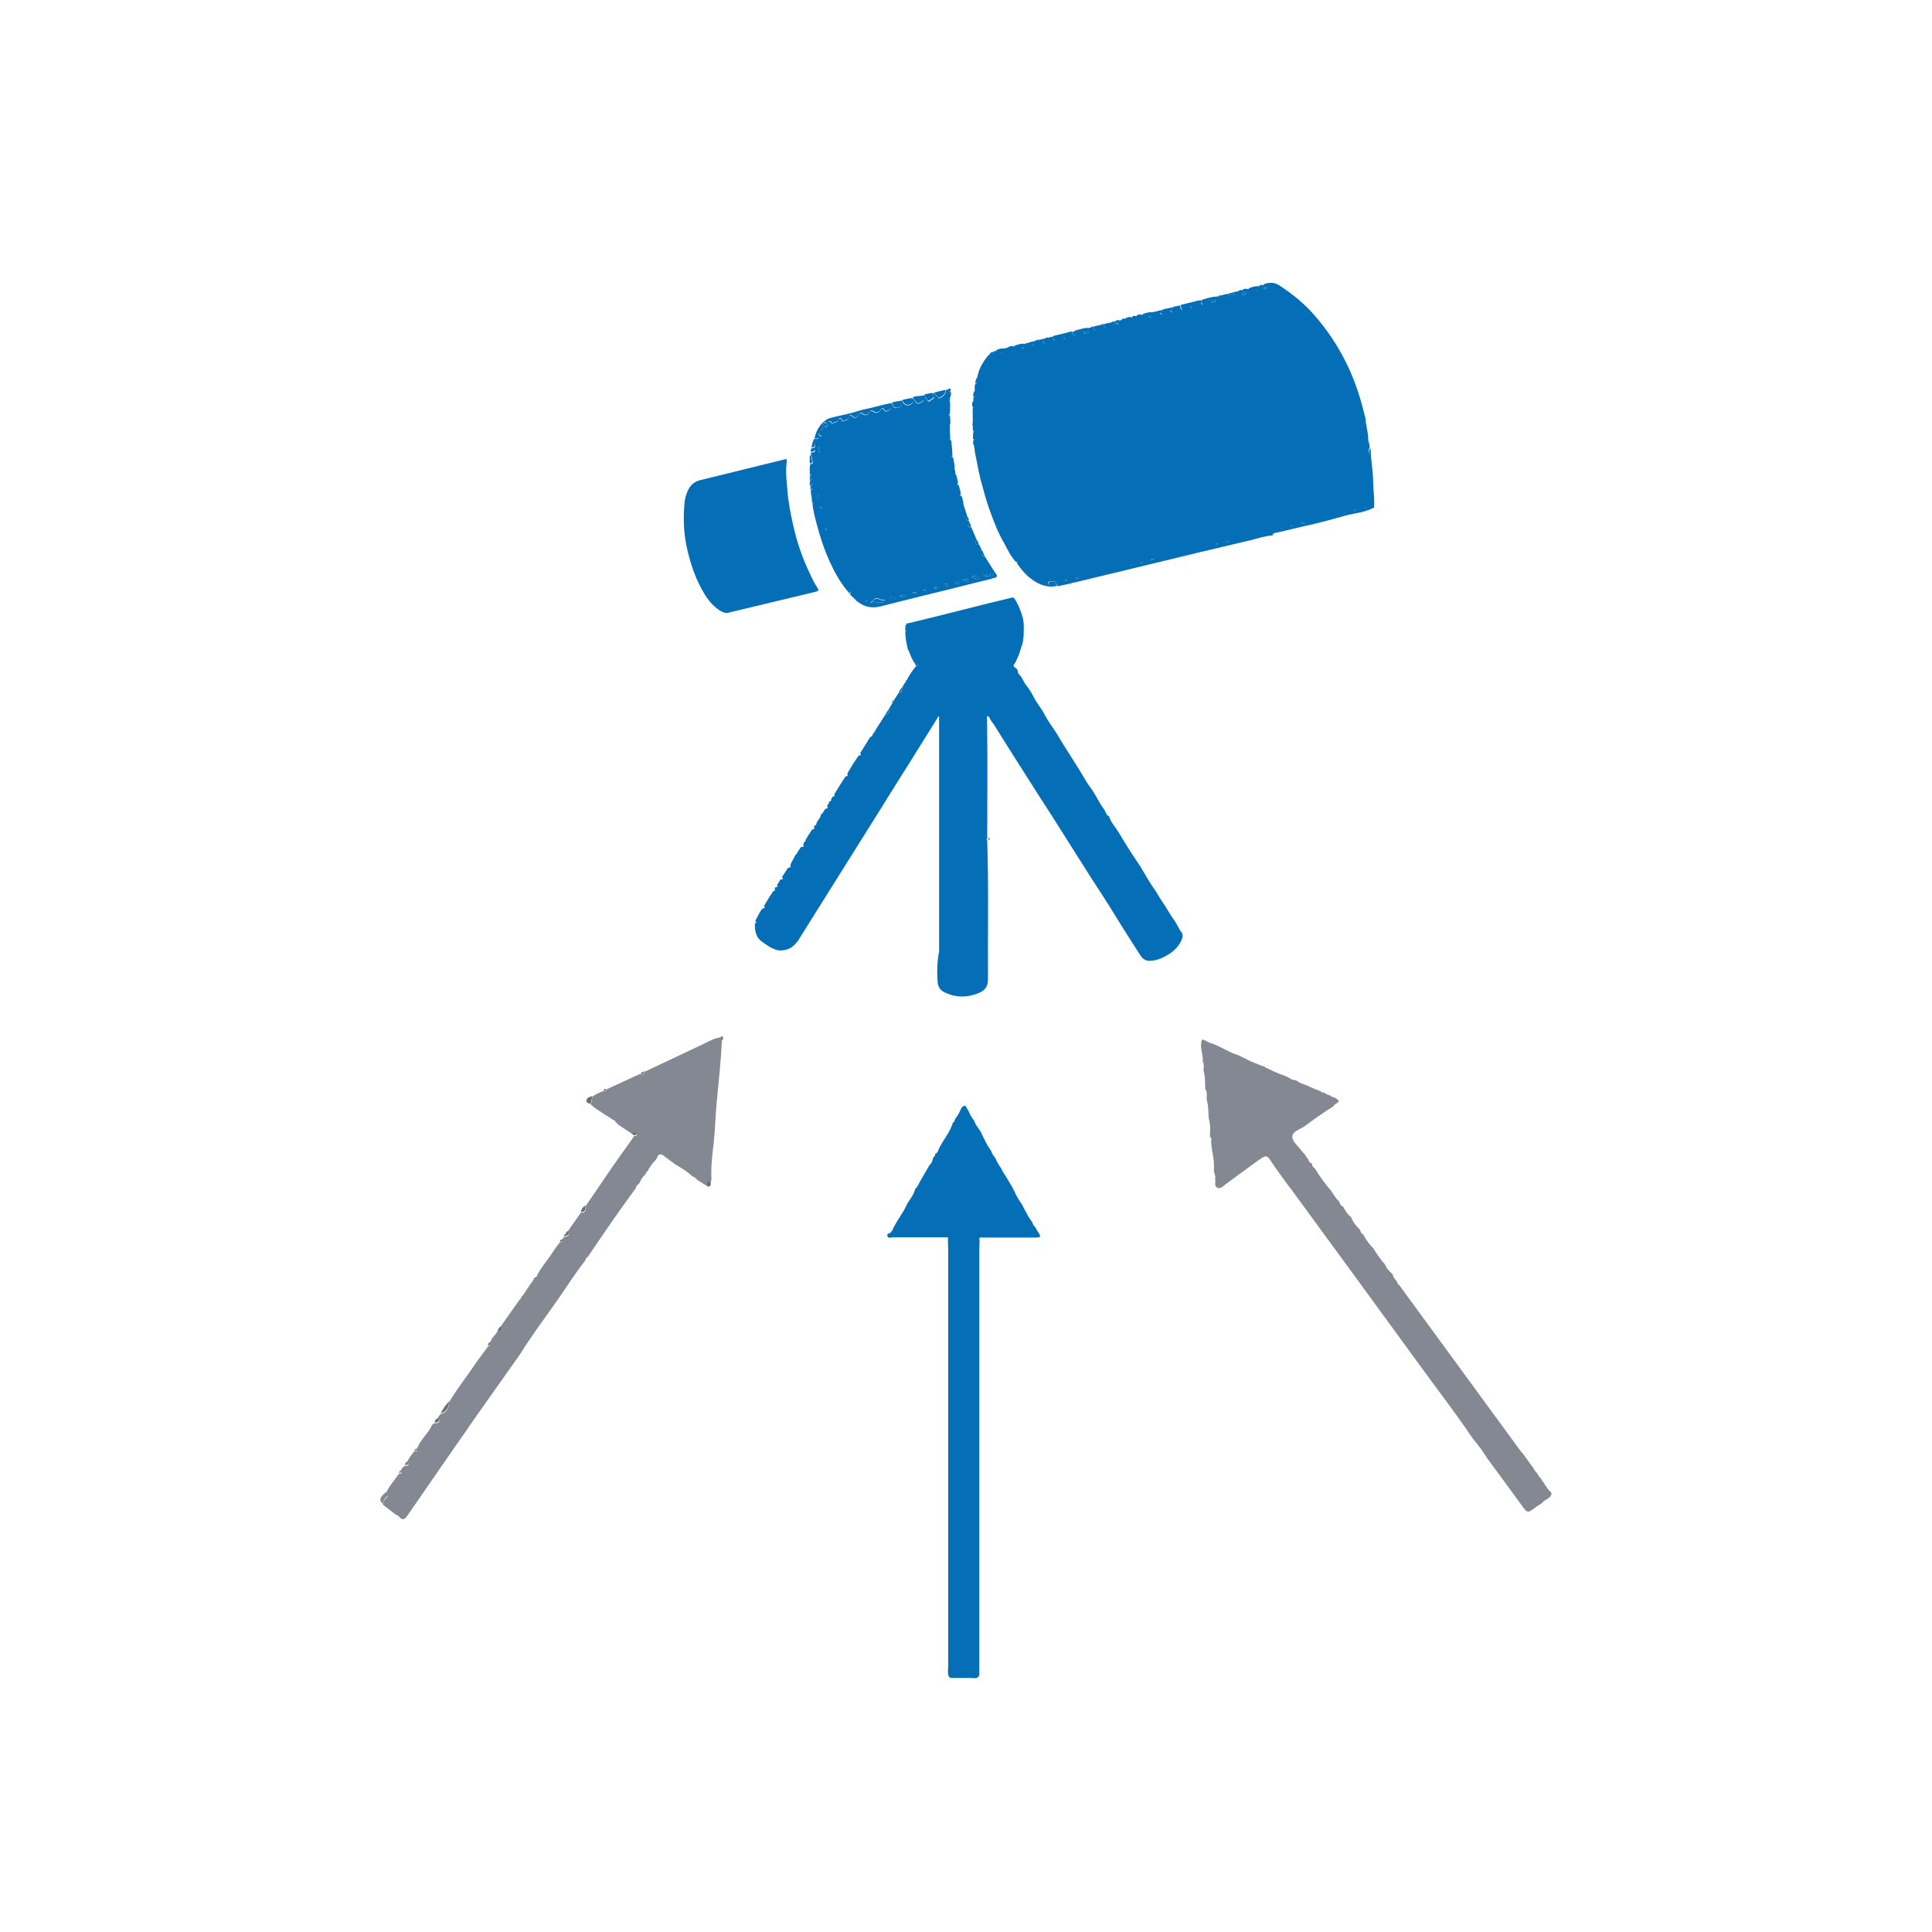 <svg xmlns="http://www.w3.org/2000/svg" xmlns:xlink="http://www.w3.org/1999/xlink" id="Calque_1" x="0px" y="0px" viewBox="0 0 782.6 782.6" xml:space="preserve"><g>	<g>		<path fill="#046FB7" d="M360.6,499.4c0.6-0.6,1.1-1.2,1.3-2.1c0.6-1,1.2-2.1,1.8-3.1c1.4-2.2,2.9-4.4,3.9-6.8    c0.1-0.2,0.3-0.4,0.4-0.6c1.2-1.7,2.3-3.4,2.8-5.4c0.6-0.3,0.9-0.8,1-1.4l0,0c0.3,0,0.4-0.3,0.4-0.6c1.4-2.5,2.9-4.9,4.3-7.4    c1-0.8,1.2-2,1.6-3.2c0.2-0.4,0.9-0.5,0.6-1.2c1-0.5,1.3-1.5,1.7-2.4c0.1-0.1,0.2-0.2,0.1-0.3c1.8-3.4,4.4-6.4,5.5-10.2    c0.7-0.1,0.6-0.8,0.8-1.2c0.5-0.8,1-1.5,1.5-2.3c0.8-1.2,0.8-3,2.7-3.4c0.4,0.7,0.8,1.4,1.2,2c0.6,1.5,1.5,3,2.5,4.3    c0.4,1.6,1.6,2.8,2.5,4.2c1.3,2.7,2.5,5.5,4.3,7.9l0,0c0.3,1,0.9,2,1.6,2.7c0.6,1.7,1.6,3.1,2.6,4.6c0.4,1,0.9,1.9,1.6,2.7    c0,0.2,0,0.3,0.2,0.4c0.5,0.9,1.1,1.8,1.6,2.7c0.3,0.5,0.6,1,0.9,1.5c0.1,0.2,0.3,0.5,0.4,0.7c-0.1,0.2,0,0.3,0.1,0.3    c0.1,0.2,0.3,0.4,0.4,0.7c0.8,2.1,2,3.8,3.2,5.6c1.2,2.5,2.5,4.9,4.1,7.1c0.2,0.7,0.5,1.4,1.1,1.8c0.5,0.9,1,1.8,1.6,2.7    c1,1.4,0.1,1.5-1,1.6c-7.4,0-14.7,0-22.1,0c-1.5-0.3-1,0.8-1,1.5c0,1-0.1,2.1-0.1,3.1c0,56.5,0,113,0,169.5c0,0.8,0,1.6,0,2.4    c0.1,1.2-0.5,1.8-1.6,2c-0.5,0-1-0.1-1.5-0.1c-2.5,0-4.9,0-7.4,0c-2.2,0.3-2.2-1.3-2.2-2.8c0-0.7,0.1-1.4,0.1-2.1    c0-56.3,0-112.6,0-168.9c0-0.7-0.1-1.4-0.1-2.1c0-0.9,0-1.9,0-2.6c-2.4,0-4.8,0-7.2,0c-5.1,0-10.2,0-15.2,0c-0.7,0-2.1,0.8-2.2-1    c0.2-0.2,0.3-0.4,0.5-0.6l0,0C360.4,499.7,360.5,499.5,360.6,499.4z"></path>		<path fill="#848892" d="M198.7,543.5c0.5-1.7,2-2.7,2.8-4.2c1.5,0,2.3-0.5,1.4-2.1c2.5-3.5,4.9-7,7.4-10.5    c0.2-0.2,0.4-0.4,0.5-0.5c0.2-0.3,0.3-0.7,0.5-1c0.2-0.2,0.4-0.3,0.5-0.5c1.4-2.1,2.8-4.2,4.3-6.3c0.5-0.2,1.7,0.3,1.1-1    c1.6-3.7,4.4-6.6,6.5-9.9c0.9-1.5,2.1-2.9,3.1-4.3c0.6-0.1,1.7,0.2,0.9-1c0.2-0.3,0.4-0.7,0.6-1c2.3-0.5,2.6-1,1.6-2.3    c1.8-2.6,3.6-5.1,5.4-7.7c2.2,0.3,1.9-1.3,1.9-2.6c3.6-5.2,7.1-10.5,10.7-15.7c2.6-3.7,5.2-7.4,7.9-11.1c0.3-0.5,0.7-1.1,1-1.6    c0.4-0.1,1.3,0,1.1-0.6c-0.3-0.9-1.3-0.4-2-0.4c-1.7-1.1-3.3-2.2-5-3.3c-0.6-0.5-1.2-1-1.7-1.6c0-0.3-0.1-0.5-0.4-0.4    c-2.6-1.7-5.2-3.3-7.7-5c-0.6-0.5-1.2-1-1.8-1.5c0.2-1,0.7-2,0.5-3.1c1.5-1.1,3.1-1.8,4.8-2.4c0.8,0.6,0.9-0.1,1-0.6    c4.3-2,8.5-3.9,12.8-5.9c0.5-0.2,0.9-0.4,1.4-0.5c0.8,0.8,0.9,0.1,1.1-0.5l0,0c0.2-0.1,0.3-0.2,0.5-0.4    c7.7-3.6,15.4-7.3,23.1-10.9c2.4-1.1,4.7-2.6,7.4-2.9c0.2,0.5,0.4,1,0.5,1.5c-0.4,8.3-1.3,16.6-2.1,24.9    c-0.5,5.4-0.6,10.9-1.2,16.4c-0.6,5-1.2,10-0.9,15c-0.1,0.2-0.2,0.3-0.3,0.5c-1.2,0-1.9,0.5-1.9,1.7c-1-0.6-2-1.3-3-1.9    c-0.2-0.1-0.3-0.2-0.5-0.3c-0.6-0.8-1.3-1.2-2.2-1.6c-2-2-4.4-3.3-6.7-4.7c-1.6-1.2-3.2-2.3-4.7-3.5c-1.4-1.1-2.3-0.7-2.8,0.9    c-0.2,0.3-0.5,0.7-0.7,1c-1.3,1.2-2.2,2.7-3,4.2c-0.6,0.4-0.8,1-1.1,1.6c-1.1,0.8-1.7,2-2.2,3.2c-0.1,0.2-0.3,0.3-0.4,0.5    c-0.6,0.4-1.1,0.9-1.1,1.6c-6.7,9.1-13.1,18.4-19.4,27.8c-0.6,0.4-1.1,0.9-1.1,1.6c-4.1,5.1-7.5,10.6-11.2,15.9    c-5.1,7.3-10.5,14.4-15.2,22c-5.9,8.3-11.7,16.6-17.6,24.9c-9.4,13.5-18.8,27.1-28.2,40.7c-0.8,1.1-1.6,1.8-2.9,0.7    c-0.4-0.6-0.9-1-1.6-1.2c-1.8-1.4-3.5-2.7-5.3-4.1c0.3-1,0.4-2.1,1.4-2.8c0.8-0.6,0.9-1.4-0.1-2c1.3-2.9,3.5-5.2,5.2-7.7    c0.6-0.1,1.6,0.1,0.8-1.1c0.1-1,0.8-1.6,1.6-2.1c1.1,0,2.1-0.2,1-1.6c0.5-1.6,1.7-2.8,2.7-4.2c0.5-0.2,1.7,0.3,1.1-1    c1.2-3.1,3.6-5.5,5.4-8.2c0.5-0.8,0.7-2,1.9-2.3c0.8,0,1.6,0.1,1.9-0.9c0.2-0.6-0.4-0.6-0.8-0.7c0-0.9,0.8-1.5,1.3-2.1    c2.5-0.6,3.3-2.4,3.4-4.8c3.1-5.3,7-10.1,10.4-15.2c1.7-2.5,3.6-4.9,5.4-7.4C198.7,545.1,198.7,544.3,198.7,543.5z"></path>		<path fill="#848892" d="M566.6,520.3c16.4,22.5,32.9,44.9,49.3,67.4c0.3,0.4,0.6,0.7,0.9,1c0.2,0.2,0.3,0.5,0.5,0.7    c1.2,1.7,2.5,3.4,3.7,5.1c0.5,0.8,0.9,1.7,1.7,2.3l0,0c0.4,0.9,0.9,1.6,1.6,2.2c0.2,0.6,0.5,1.1,1,1.5c0.8,1.6,1.9,3,3.2,4.3    c-0.1,2.4-2.8,2.4-3.8,4c-1.4,0.9-2.8,1.8-4.1,2.8c-1.4,1.1-2.2,0.9-3.3-0.6c-5-6.9-10.1-13.8-15.1-20.6c-0.1-0.2-0.2-0.4-0.3-0.5    c-1.6-2.6-3.5-5-5.4-7.3c-6.5-9.7-13.7-19-20.6-28.5c-17.3-23.8-34.7-47.5-52.1-71.3c-0.6-0.8-1.2-1.7-1.9-2.5    c-2.5-3.5-5.2-7-7.5-10.6c-1-1.5-1.8-1.6-3.1-0.7c-0.8,0.5-1.6,1-2.4,1.6c-4.1,3-8.2,6-12.3,9c-1,0.7-2.1,2.2-3.5,1.5    c-1.5-0.7-0.5-2.4-0.9-3.6c0.4-1.3-0.6-2.4-0.5-3.7c0.4-3.9-1-7.7-1.1-11.6c0.1-0.6,0.3-1.2-0.4-1.6c0-0.5-0.1-1-0.1-1.6    c0.3-2.1,0-4.2-0.5-6.3c-0.2-2.1,0-4.4-0.6-6.4c-0.6-1.8,0.4-3.7-0.8-5.2c-0.1-2.5,0.1-4.9-0.7-7.4c0.1-1.3,0.3-2.5-0.3-3.7    c0.2-2.1-0.6-4.2-0.7-6.3c0.2-3.1,0.2-3.1,2.9-1.6c0.5,0.3,0.9,0.5,1.4,0.5c0.9,0.4,1.7,0.7,2.6,1.1c2.6,1.2,5.1,2.8,7.9,3.6    c0.7,0.3,1.4,0.7,2.1,1c1.1,0.5,2.1,1.1,3.2,1.6c1.2,0.5,2.5,1,3.7,1.5c0.7,0.2,1.4,0.5,2.1,0.7c0.1,0.3,0.2,0.5,0.5,0.4    c2.4,1.2,4.8,2.4,7.4,3.2c0.7,0.3,1.4,0.7,2.1,1c0.7,0.6,1.6,0.8,2.6,0.9c1.7,1.4,4,1.7,5.9,2.8c1.4,0.6,2.8,1.2,4.2,1.7    c0.2,0.7,0.7,0.3,1.1,0.4c0.8,0.5,1.6,1.1,2.6,1.2c0.4,0.5,1,0.7,1.6,0.8c2.5,1.5,2.5,1.5,0,3.1c-0.1,0.1-0.1,0.3-0.2,0.5    c-1,0.6-2,1.3-3,1.9c-2.8,1.9-5.6,3.8-8.3,5.9c-1.9,1.5-5.2,2.2-5.4,4.3c-0.2,2.2,2.5,4.1,3.9,6.2c0.2,0.3,0.6,0.6,0.9,0.9    c0.6,0.9,1.2,1.8,1.8,2.6c0.1,0.9,0.8,1.1,1.4,1.5c-0.1,1.1,0.8,1.5,1.3,2.2c1.9,3.1,4.1,6.1,6.5,8.9c1,1.5,1.8,3,3.2,4.2    c0.2,0.9,0.6,1.7,1.6,2.1c0.8,1.6,1.7,3.1,3.2,4.2c0.7,2.1,2.2,3.7,3.7,5.3c0.2,0.7,0.3,1.4,1.1,1.6c1.1,2.1,2.5,4.1,4.2,5.8    c0.2,0.4,0.5,0.7,0.7,1.1c1.3,1.8,2.4,3.8,4,5.3c0.6,1.7,1.9,2.9,3.2,4.2c0.1,1.6,1.7,2.3,2.1,3.8c-0.1,0-0.2,0-0.2,0.1    c0.1,0.1,0.2,0.1,0.2,0.2C566.2,520.2,566.4,520.3,566.6,520.3z"></path>		<path fill="#848892" d="M156.4,604.4c1,0.6,1,1.4,0.1,2c-1,0.7-1.1,1.8-1.4,2.8C153.4,607.8,153.8,606.4,156.4,604.4z"></path>		<path fill="#6E6F71" d="M181.9,567.7c-0.1,2.3-0.9,4.2-3.4,4.8C179.4,570.7,180.5,569.1,181.9,567.7z"></path>		<path fill="#6E6F71" d="M239.2,447.2c-0.6-0.2-1.3-0.4-1.7-1c0-0.6,0.2-1.1,0.7-1.6c0.5-0.2,1-0.4,1.6-0.6    C239.9,445.2,239.4,446.2,239.2,447.2z"></path>		<path fill="#6E6F71" d="M237.1,488.3c0,1.3,0.3,2.9-1.9,2.6C235.5,489.8,236.1,488.9,237.1,488.3z"></path>		<path fill="#6E6F71" d="M229.8,498.6c1.1,1.3,0.7,1.8-1.6,2.3C228.8,500.2,229.3,499.4,229.8,498.6z"></path>		<path fill="#6E6F71" d="M177.1,574.6c0.4,0.1,1,0.1,0.8,0.7c-0.3,1-1.1,0.9-1.9,0.9C176.2,575.5,176.4,574.8,177.1,574.6z"></path>		<path fill="#6E6F71" d="M202.9,537.2c0.9,1.6,0.1,2.1-1.4,2.1C201.7,538.5,202.1,537.7,202.9,537.2z"></path>		<path fill="#848892" d="M165,591.9c1.1,1.4,0.1,1.5-1,1.6C164,592.8,164.3,592.2,165,591.9z"></path>		<path fill="#6E6F71" d="M198.7,543.5c0,0.8,0,1.5-1.1,1.6C197.8,544.4,197.9,543.8,198.7,543.5z"></path>		<path fill="#6E6F71" d="M292.4,419.8c0.1,0.1,0.3,0.1,0.4,0.1c0,0.6,0.3,1.2-0.4,1.6c-0.2-0.5-0.4-1-0.5-1.5    C292,420,292.2,419.9,292.4,419.8z"></path>		<path fill="#848892" d="M168.8,586.7c0.7,1.4-0.5,0.9-1.1,1C167.8,587.1,168.4,587,168.8,586.7z"></path>		<path fill="#848892" d="M162.4,595.6c0.8,1.2-0.2,0.9-0.8,1.1C161.6,596.1,161.9,595.8,162.4,595.6z"></path>		<path fill="#6E6F71" d="M227.7,502c0.8,1.2-0.3,0.9-0.9,1C226.8,502.5,227.1,502.1,227.7,502z"></path>		<path fill="#6E6F71" d="M217.2,517.3c0.7,1.4-0.5,0.9-1.1,1C216.2,517.7,216.8,517.6,217.2,517.3z"></path>		<path fill="#6E6F71" d="M245.5,441.1c-0.1,0.6-0.2,1.2-1,0.6C244.7,441.2,245,441,245.5,441.1z"></path>		<path fill="#6E6F71" d="M260.8,434.2c-0.1,0.7-0.2,1.3-1.1,0.5C259.9,434,260.5,434.3,260.8,434.2z"></path>		<path fill="#6E6F71" d="M211.9,524.6c-0.2,0.2-0.4,0.3-0.5,0.5C211.5,525,211.7,524.8,211.9,524.6z"></path>		<path fill="#6E6F71" d="M210.8,526.2c-0.2,0.2-0.4,0.4-0.5,0.5C210.5,526.5,210.6,526.4,210.8,526.2z"></path>		<path fill="#6E6F71" d="M261.3,433.8c-0.2,0.1-0.3,0.2-0.5,0.4C260.8,433.8,260.9,433.6,261.3,433.8z"></path>		<path fill="#6E6F71" d="M287.9,480c-0.6,1.1-1.2,0.6-1.9,0.1c0.1-1.2,0.7-1.8,1.9-1.7C287.9,478.9,287.9,479.4,287.9,480z"></path>		<path fill="#6E6F71" d="M256.7,459.9c-0.3-0.3-0.6-0.7-0.9-1c0.7,0.1,1.7-0.5,2,0.4C258,459.9,257.2,459.8,256.7,459.9z"></path>	</g>	<g>		<path fill="#046FB7" d="M515.3,216.9c-2.7,0.2-5.2,1-7.8,1.7c-7,1.7-14.1,3.3-21.1,5c-9.1,2.2-18.2,4.4-27.3,6.6    c-8,1.9-16,3.9-24,5.8c-0.3,0.1-0.6,0.1-0.9,0.1s-0.6,0-0.8,0.3c-1.5,0.3-3,0.7-4.5,1c-0.3-1.5-0.6-1.8-2.5-1.8    c-0.6,0-1.3-0.3-1.8,0.3c-0.2,0.2,0,0.4,0.1,0.6c0.6,0.7,1.2,0.2,1.8,0c0.9-0.2,1.5-0.2,1.8,0.8c-4.3,1-7.8-0.6-11.1-3.2    c-0.1-0.1-0.2-0.2-0.3-0.2c-1.9-1.6-3.4-3.5-4.8-5.5c0.6-0.9-0.2-0.8-0.6-0.8c-2.1-2.2-3.3-4.9-4.7-7.5c-2.6-4.4-4.4-9.2-6.1-14    c-1.2-3.3-2.1-6.7-3-10.1c-1.2-4-1.8-8.2-2.7-12.3c-0.3-1.3-0.1-2.7-0.8-4c-0.2-0.3,0.1-0.9,0.2-1.4c0.4-0.5,0-0.5-0.3-0.5    c0-0.9,0.1-1.8,0.1-2.6c0.2,0,0.4-0.1,0.4-0.3c0-0.3-0.2-0.4-0.5-0.4c0-0.8-0.1-1.5-0.1-2.3c0.4-0.7,1-1.3,0.8-2.3    c-0.2-1.1,0-2.2,0-3.3c0-0.8,0-1.6-0.9-1.9h-0.1v-0.1l0,0c0.1-0.6-0.2-1.2,0.2-1.8c0.9-0.2,0.7-1,0.8-1.7c0.1-0.5-0.3-0.7-0.7-0.7    c0.1-0.6,0.3-1.2,0.4-1.8c0.4-0.1,1.3,0.2,1.2-0.3c0-0.9,0.2-1.7,0.3-2.6c0.1-0.5-0.4-0.8-1-0.8c0.2-0.6,0.4-1.2,0.6-1.8    c1,0.1,1.8-0.6,1.5-1.3c-0.9-1.7,0.9-2.4,1.3-3.5c0.3-0.8,1.1-1.8,1.9-2.5s1.2-1.6,0.6-2.6c0.3-0.2,0.5-0.4,0.8-0.6    c0.2,0.1,0.4,0.1,0.6,0.2c0.3,0.2,0.5,0.7,1.1,0.4c0.6-0.4,0.3-0.9,0.2-1.4c0.8-0.4,1.7-0.6,2.6-0.7c0.8,0.7,1.9,0.4,2.4-0.6    c0.6-0.4,1.2-0.2,1.8-0.4c0.1,0.3,0.2,0.5,0.5,0.4s0.3-0.4,0.3-0.6c1.1-0.3,2.2-0.7,3.4-0.7c0.1,0.3,0.2,0.6,0.6,0.5    s0.5-0.4,0.5-0.8h0.1c0.9,0.4,1.6,1.5,3.2,1.2c-1-0.7-1.1-1.1-0.1-1.5c0.3-0.1,0.5-0.4,0.5-0.7c0.5-0.1,1-0.2,1.6-0.4    c-0.2,1.1,0.5,1.4,1.3,1.8c0.2,0.1,0.4,0.1,0.6-0.1c0.2-0.2,0.1-0.4-0.1-0.5c-0.7-0.4-0.4-0.7,0.2-1c0.3-0.2,0.4-0.4,0.4-0.8    c0.3-0.1,0.6-0.1,1-0.2c0.9,0.4,1.5,1.3,2.8,1.3c-0.7-0.6-0.5-1.3-0.6-1.9c2.5-0.6,5.1-1.2,7.6-1.9c0,0.7,0.1,1.4,0.8,1.8    c0.1,0.1,0.3,0.2,0.4,0c0.1-0.1,0.1-0.3,0-0.3c-1.2-0.7-0.2-1.2,0.1-1.8c1.6-0.5,3.3-0.9,5-1.2c0,0.6,0.4,0.6,0.9,0.6    c0.6-0.1,0.7-0.5,0.7-1c0.2,0,0.3-0.1,0.5-0.1c0.8,2,1,2.3,2.2,1.3c0.6-0.5,1.4-1.2,1.5-2.2c0.2,0,0.3-0.1,0.5-0.1    c0.7,1.9,1.2,2.3,2.3,1.3c0.6-0.5,1.4-1.2,1.4-2.2c0.2,0,0.3-0.1,0.5-0.1c1,2.1,1,2.1,2.3,1c-0.7-0.2-1.6,0-1.5-1.2    c0.5-0.3,1-0.3,1.5-0.4c0.1,0.3,0.2,0.6,0.6,0.5s0.5-0.4,0.5-0.8c0.3-0.3,0.7-0.2,1-0.3c0.3,0.5,0.5,0.2,0.6-0.2    c0.6-0.2,1.2-0.3,1.8-0.5c0.1,0.3,0.3,0.4,0.6,0.4c0.2-0.1,0.3-0.3,0.3-0.5c0.3-0.3,0.7-0.2,1-0.3c0.4,0.5,0.7,0.4,0.8-0.2    c0.5-0.3,1-0.3,1.5-0.4c0.1,0.3,0.3,0.4,0.6,0.4c0.2-0.1,0.3-0.3,0.3-0.5c1.1-0.4,2.2-0.7,3.4-0.8c0.1,0.3,0.2,0.6,0.6,0.5    s0.5-0.4,0.5-0.7h0.1c0.9,0.4,1.6,1.5,3.4,1.2c-1.4-0.7-1.1-1.1-0.3-1.4c0.3-0.1,0.5-0.4,0.5-0.7c0.5-0.1,1-0.2,1.6-0.4    c-0.2,1.1,0.5,1.4,1.3,1.8c0.2,0.1,0.4,0.1,0.6-0.1s0.1-0.4-0.1-0.5c-0.7-0.4-0.4-0.7,0.2-1c0.3-0.2,0.4-0.4,0.4-0.8    c0.3-0.1,0.6-0.1,1-0.2c0.9,0.4,1.5,1.3,3,1.3c-0.9-0.6-0.7-1.3-0.8-1.9c2.5-0.6,5.1-1.2,7.6-1.9c0,0.7,0.1,1.4,0.8,1.8    c0.1,0.1,0.3,0.2,0.4,0c0.1-0.1,0.1-0.3,0-0.3c-1.2-0.7-0.2-1.2,0.1-1.8c1.6-0.5,3.3-0.9,5-1.2c0,0.6,0.4,0.6,0.9,0.6    c0.6-0.1,0.7-0.5,0.7-1c0.2,0,0.3-0.1,0.5-0.1c0.8,2,1,2.3,2.2,1.3c0.6-0.5,1.4-1.2,1.5-2.2c0.2,0,0.3-0.1,0.5-0.1    c0.2,0.5,0.4,1,0.6,1.5c0.1,0.3,0.3,0.3,0.6,0.3c0.9-0.2,2-1.6,2.1-2.7c0.4-0.1,0.7-0.2,1.1-0.3c0.1,0.2,0.2,0.4,0.3,0.3    c0.1,0,0.2-0.3,0.2-0.4c0.5-0.3,1-0.3,1.5-0.4c0.5,0.5,0.9,0.6,1.1-0.2c1.1-0.4,2.1-0.7,3.3-0.8c0.3,0.1,0.9,0.7,0.9-0.3    c0.3-0.1,0.7-0.2,1-0.3c0,0.2,0,0.6,0.4,0.5c0.3-0.1,0.4-0.4,0.4-0.7c2.2-0.8,4.2-0.8,6.2,0.5c5.4,3.5,10.3,7.5,14.5,12.4    c9.7,11.2,16.1,24,19.6,38.4c0.4,1.6,1,3.2,1,5c-0.3,0.3,0,0.2,0.1,0.3c0.2,2.1,0.9,4.1,0.8,6.2c0,1,0.7,2.1,0.6,3.2    c-0.6,1.1-0.4,2.9,0.5,3.4c0.3,3.5,0.9,7.1,0.9,10.6c0.1,3.4,0.6,6.9,0.4,10.3c0,0.2-0.1,0.3-0.3,0.4h-0.1    c-3.6,1.8-7.6,2.1-11.4,3.1c-5.6,1.6-11.1,3.1-16.8,4.3c-4,0.9-8,2-12.1,2.8C515.7,216.4,515.3,216.4,515.3,216.9z M504.9,118.8    c-0.6-0.1-1.1-0.5-1.7-0.1c-0.2,0.1-0.1,0.5,0.2,0.7C504.1,119.9,504.3,118.9,504.9,118.8z M490.6,122.3c0.6,0.5,1.1,0,1.5,0    c0.3,0,0.5-0.1,0.4-0.5s-0.4-0.3-0.7-0.1C491.5,121.9,491.1,122,490.6,122.3z M438.9,135c0.9,0.2,1.5-0.1,2.1-0.3    c0.1,0,0.1-0.3-0.1-0.4c-0.6-0.3-0.9,0.5-1.5,0.4C439.3,134.7,439.2,134.8,438.9,135z M528.5,212c-0.7-0.5-1.2-0.7-1.8-0.2    C527.2,212.2,527.7,212.4,528.5,212z M513.3,116.7c-0.4-0.3-0.8-0.4-1.3-0.1v0.3C512.5,117.5,512.9,117,513.3,116.7z M435.6,234.1    c0.5,0.3,0.9,0.3,1.3,0C436.4,233.7,436.1,233.7,435.6,234.1z M466.1,226.7c0.6,0.2,0.9,0.3,1.3-0.2    C466.9,226.4,466.5,226.3,466.1,226.7z M497.9,219.3c-0.5-0.3-0.9-0.3-1.3,0C497.1,219.7,497.4,219.7,497.9,219.3z M414.1,140.7    c-0.1,0.1-0.2,0.1-0.2,0.2c0,0.3,0.3,0.4,0.6,0.4c0.1,0,0.2-0.1,0.2-0.2C414.7,140.9,414.4,140.8,414.1,140.7z M466,128.8    c0.2,0,0.3-0.1,0.3-0.2c0-0.3-0.3-0.4-0.6-0.4c-0.1,0-0.3,0.1-0.3,0.2C465.5,128.6,465.8,128.7,466,128.8z M482.5,124.2    c-0.2,0-0.4,0.1-0.3,0.3c0,0.1,0.2,0.3,0.3,0.3c0.2,0.1,0.3-0.1,0.3-0.3C482.9,124.3,482.7,124.2,482.5,124.2z M492.9,220.1    c-0.2,0-0.4,0-0.4,0.2s0.2,0.2,0.4,0.2c0.2,0,0.4,0,0.4-0.2S493.1,220.2,492.9,220.1z M462.4,228c0.2,0,0.4,0,0.4-0.2    s-0.2-0.2-0.4-0.2c-0.2,0-0.4,0-0.4,0.2S462.2,228,462.4,228z M549.1,206.7c-0.1-0.2-0.3-0.2-0.4-0.2c-0.2,0-0.4,0-0.3,0.3    c0,0.2,0.2,0.2,0.4,0.2C548.9,206.9,549.1,206.9,549.1,206.7z M431,136.8c-0.2,0-0.4,0.1-0.3,0.3c0,0.1,0.2,0.3,0.3,0.3    c0.2,0.1,0.3-0.1,0.3-0.3C431.3,136.9,431.2,136.8,431,136.8z M431.9,234.9c-0.2,0-0.4,0-0.4,0.2c-0.1,0.2,0.2,0.3,0.3,0.3    c0.2,0,0.4,0,0.4-0.2C432.3,234.9,432.1,234.9,431.9,234.9z M523.6,213.1c-0.1-0.1-0.2-0.2-0.3-0.2s-0.3,0-0.3,0.1    c-0.1,0.2,0,0.3,0.2,0.3C523.4,213.2,523.5,213.1,523.6,213.1z M553.3,205.6c-0.1,0-0.1-0.1-0.2-0.1c0,0.1-0.1,0.2-0.1,0.2    c0,0.1,0.1,0.1,0.2,0.1C553.2,205.7,553.3,205.7,553.3,205.6z M406,143c-0.1,0-0.2-0.1-0.2-0.1c-0.1,0-0.1,0.1-0.1,0.2    c0.1,0,0.2,0.1,0.2,0.1C406,143.2,406,143.1,406,143z M509.1,117.9c0-0.1,0-0.2-0.1-0.2s-0.1,0-0.2,0.1c0,0.1,0,0.2,0.1,0.2    C508.9,118,509,117.9,509.1,117.9z M458,228.9c0.1,0,0.2,0.1,0.2,0.1c0.1,0,0.1-0.1,0.1-0.2c-0.1,0-0.2-0.1-0.2-0.1    S458.1,228.8,458,228.9z M488.9,221.4c-0.1,0-0.2-0.1-0.2-0.1c-0.1,0-0.1,0.1-0.1,0.2c0.1,0,0.2,0.1,0.2,0.1    C488.8,221.6,488.8,221.4,488.9,221.4z M519.4,214c-0.1,0-0.1-0.1-0.2-0.1c0,0.1-0.1,0.2-0.1,0.2c0,0.1,0.1,0.1,0.2,0.1    C519.3,214.1,519.3,214.1,519.4,214z M544.6,207.7c-0.1,0-0.1-0.1-0.2-0.1c0,0.1-0.1,0.2-0.1,0.2c0,0.1,0.1,0.1,0.2,0.1    C544.5,207.8,544.6,207.8,544.6,207.7z M490.3,121.7c0-0.1,0.1-0.2,0.1-0.2c0-0.1-0.1-0.1-0.2-0.1c0,0.1-0.1,0.2-0.1,0.2    C490.2,121.6,490.3,121.6,490.3,121.7z M438.6,134.2c0.1,0,0.2,0.1,0.2,0.1c0.1,0,0.1-0.1,0.1-0.2c-0.1,0-0.2-0.1-0.2-0.1    C438.6,134,438.6,134.1,438.6,134.2z"></path>		<path fill="#046FB7" d="M353.8,297.1c0-0.1,0-0.2,0.1-0.2c0.8,0,1.1-0.3,0.7-1.1c1.3-2,2.5-4,3.8-6c1.2-0.3,1.8-1.3,1.7-2.7    c0.5-0.8,0.9-1.5,1.4-2.3c0.6-0.1,0.4-0.6,0.5-1c0.7-1.1,1.5-2.3,2.2-3.4c1.5,0.1,1.1-1,1.2-1.8c0-0.1,0.1-0.2,0.1-0.3    c0.3-0.1,0.8,0.1,0.4-0.5c0.2-0.5,0.4-1,0.8-1.3c0.5,0,0.5-0.4,0.5-0.8c1.1-2.1,2.3-4,3.8-5.8c0.4,0,0.7,0,0.7-0.5    c0-0.7-0.6-0.5-1-0.5c-1.3-1.7-1.9-3.6-2.7-5.5c-0.1-0.1-0.1-0.2-0.2-0.2c-0.6-2.4-1.1-4.9-1.1-7.4c0.2,0,0.4,0,0.4-0.3    c0-0.2-0.2-0.2-0.4-0.3c0-0.4,0-0.7,0-1.1c0.7-0.1,0.4-0.7,0.5-1c0-0.1,0-0.2,0-0.3s0-0.1,0-0.2l0,0c0.1,0,0.1,0,0.2,0    c7.4-1.8,14.8-3.6,22.2-5.5c3.6-0.9,7.1-1.8,10.7-2.7c3.2-0.8,6.4-1.5,9.5-2.3c0.6-0.2,0.9,0,1.3,0.6c1.3,2.1,2.3,4.4,3,6.8    c0.4,1.3,0.6,2.8,0.6,4.2c0,2.7,0.1,5.5-0.9,8.2c-0.6,1.6-0.9,3.2-1.7,4.7c-0.4,0.8-0.6,1.7-1.3,2.5c-0.4,0.4-0.2,0.9,0.2,1.2    c0.7,0.4,1.3,0.9,1.3,1.9c0,0.4,0.3,0.8,0.6,1.1c1.3,1.2,1.7,3,2.8,4.3c1.3,1.6,2.3,3.3,3.2,5.1c1.2,2.3,2.9,4.2,4.1,6.5    c0.9,1.7,1.9,3.3,3,4.9c1.8,2.4,3.2,5.1,4.8,7.6c1.7,2.6,3.3,5.3,5,7.9c2.1,3.1,3.7,6.5,5.9,9.4c2.1,2.8,3.4,6,5.5,8.8    c0.7,0.9,0.8,2.4,2.1,2.9c0.6,2.4,2.4,4.1,3.6,6.1c2.5,4.1,5,8.3,7.7,12.2c2.3,3.3,4.1,7,6.4,10.3c1.6,2.2,2.8,4.6,4.3,6.7    s2.7,4.6,4.3,6.7c1.2,1.6,1.8,3.5,3.1,5.1c0.5,0.6,0.4,1.6,0.2,2.2c-1,3-3,5-5.7,6.7c-2.4,1.4-4.7,2.5-7.6,2.5    c-1.7,0-2.8-0.9-3.6-2.1c-3.6-5.7-7.3-11.3-10.8-17.1c-2.7-4.5-5.7-8.9-8.5-13.3c-2.2-3.5-4.4-6.9-6.6-10.4    c-3.3-5.2-6.5-10.3-9.8-15.5c-3.6-5.6-7.2-11.1-10.7-16.7c-4.4-6.9-8.7-13.7-13-20.6c-0.6-0.9-1.4-1.7-1.8-2.8    c-0.2-0.4-0.5-0.6-1-0.6c0.3,16.5,0.1,32.9,0.1,49.4c-0.3,0.3-0.3,0.7,0,1c0.6,18.7,0.2,37.5,0.3,56.2c0,2.8-1.1,4.4-3.6,5.5    c-4.9,2-9.6,2-14.3-0.4c-1.6-0.8-2.4-2.4-2.5-4.1c-0.3-4.1-0.2-8.2,0.6-12.3c0.1-0.3,0-0.7,0-1c0-31.1,0-62.2,0-93.3    c0-0.3,0-0.6,0-0.9c-0.5,0-0.6,0.4-0.7,0.7c-3.9,6.2-7.7,12.4-11.6,18.6c-2.4,3.9-4.9,7.7-7.3,11.6c-1.7,2.7-3.4,5.5-5.1,8.2    c-10.7,17.1-21.4,34.1-32.1,51.2c-1.8,2.9-4.2,4.6-7.7,4.5c-1.5,0-2.8-0.8-4.1-1.4c-0.1-0.1-0.2-0.1-0.3-0.2    c-1.9-1.4-4.2-2.3-5.1-4.8c-0.6-1.5-0.7-3.1-0.6-4.7c0.2,0,0.5,0.1,0.6-0.2c0-0.3-0.2-0.2-0.4-0.3c0-0.3,0.1-0.5,0.1-0.8    c0.1-0.1,0.1-0.2,0.2-0.2c0-0.2,0.1-0.4,0.1-0.5c0.3,0,0.4-0.2,0.4-0.5c0.6-1.2,1.2-2.4,2.1-3.4c0.4,0,0.8,0,0.9-0.5    c0.1-0.3-0.2-0.3-0.4-0.3c1.2-2.2,2.5-4.3,3.9-6.3c0.4-0.1,1-0.1,0.5-0.8c0-0.4,0.2-0.6,0.6-0.8c0.2,0,0.5,0.1,0.6-0.2    c0.1-0.3-0.2-0.3-0.4-0.3c0.5-0.9,1.1-1.8,1.6-2.6c0.3-0.1,0.7,0.2,0.9-0.2c0.1-0.3-0.2-0.4-0.4-0.6c0.8-1.3,1.7-2.6,2.5-3.9    c1.5,0.1,1.1-1,1.2-1.8c0.5-1,1.1-1.9,1.6-2.9c0-0.1,0-0.1,0-0.2c1.1-1,1.5-2.4,2.5-3.5c1.5,0.1,1.1-1,1.2-1.8    c0-0.1,0.1-0.2,0.1-0.3c0.3-0.1,0.8,0.1,0.4-0.5c0.8-1.6,1.8-3,2.8-4.5c1-0.1,1.1-0.8,1.2-1.6l0,0c0.6,0,0.6-0.5,0.5-0.9    c0.5-1.3,1.7-2.2,1.9-3.6v-0.1c1-0.4,1.1-1.6,1.8-2.2c1.2,0,0.9-0.9,1-1.6c0.1-0.3,0.3-0.5,0.4-0.8c0-0.1,0.1-0.3,0.1-0.4    c0.1-0.1,0.2-0.2,0.3-0.3c0.2-0.1,0.4-0.1,0.6-0.2c0.1-0.1,0-0.3-0.2-0.4c0.2-0.5,0.5-0.9,0.8-1.3c0.7,0.1,0.9-0.2,0.5-0.8    c1.5-2.4,3-4.9,4.6-7.3c0.8,0,1.1-0.3,0.7-1.1c1.4-2.5,2.9-4.9,4.6-7.3c0.8,0,1.1-0.3,0.7-1.1c1.3-2.1,2.6-4.2,3.9-6.3    C353.8,297.9,353.8,297.5,353.8,297.1z"></path>		<path fill="#046FB7" d="M390.2,204.1c0.6,1.8,1.1,3.5,1.7,5.3c-1.1,0.9-0.3,1.3,0.5,1.6c0.3,0.2,0.2,0.5,0.3,0.8    c-0.2,0.3-0.4,0.6-0.5,0.9c-0.1,0.3,0,0.6,0.3,0.8c0.4,0.2,0.7,0.1,0.8-0.3c0.8,1.8,1.5,3.6,2.3,5.4c-1.2,0.4-0.3,1.2-0.2,1.7    c0.1,0.6,0.6,0.5,1,0.1c0.5,0.6,0.8,1.3,1.1,2.1c-0.2,0.1-0.5,0-0.4,0.3s0.4,0.2,0.7,0.2c0.3,0.3,0.5,0.6,0.5,1.1    c-0.3,0-0.6,0.2-0.5,0.6c0.1,0.5,0.6,0.5,1,0.5c1.4,2.3,2.9,4.5,4.3,6.8c-0.9,0.5-1.3,1.3-1.2,2.4c-5.4,1.3-10.7,2.6-16.1,4    c-9.8,2.4-19.6,4.8-29.4,7.3c-3.3,0.8-6.3,0.1-8.9-1.9c-0.3-0.2-0.5-0.4-0.8-0.6c0-0.4,0-0.8-0.6-0.8c-0.7-0.6-1.5-1-1.8-1.8    c0.6-0.5,0.1-1-0.1-1.4c-0.2-0.5-0.7,0-1,0.1c-2.9-3.5-5.1-7.4-7-11.6c-2.3-5-4-10.2-5.4-15.5c-0.7-2.8-1.5-5.6-1.7-8.5    c0.4-0.4,0.2-0.5-0.2-0.5c0.1-1.5-0.5-3-0.5-4.5c0.7-0.5,0.8-0.9,0-1.3c0-0.2-0.1-0.3-0.1-0.5c0.8-0.5,0.7-0.8-0.2-1.1    c0-0.4,0-0.7,0-1.1c1.1-0.5,0.8-0.9,0-1.3c0-0.3,0-0.5,0-0.8c0.2,0,0.5-0.1,0.5-0.3c0-0.4-0.2-0.4-0.5-0.4    c-0.2-1.3-0.1-2.6,0.1-3.9c0.6,0,1.1-0.1,1-0.8c-0.1-0.9-0.3-1.7-0.5-2.6c-0.3-0.4-0.3-0.8-0.1-1.3c0.6,0,1.5,0,1.5-0.7    s-0.8-0.6-1.3-0.6c0-0.2,0-0.3,0-0.5c0.6,0.1,1.3-0.1,1.4-0.8c0.1-0.6-0.2-1.2-0.9-1.3c-0.2-0.6,0.3-1.1,0.5-1.6    c0.6-0.1,1.3,0.3,1.7-0.3c0.4-0.5-0.4-1.1,0-1.7c0.5,0.2,0.3,0.6,0.6,0.8c0.2,0.1,0.3,0.3,0.6,0.2c0.2-0.1,0.2-0.4,0.2-0.6    c-0.7-1.5,0.6-2.7,0.6-4.2c0-0.4,0.6-0.9,1-0.7c0.4,0.1,0.3,0.7,0,1c-0.2,0.2-0.5,0.5-0.2,0.7s0.5-0.2,0.7-0.4    c0.3-0.3,0.7-0.5,0.5-1.1c-0.2-0.4,0.1-0.6,0.4-0.7c0.4-0.1,0.7,0,0.8,0.4c0,0.3,0.3,0.7,0.4,0.5c0.7-0.8,2.1-0.3,2.5-1.5    c0.3-0.7,0.8-1.1,1.3-0.1c0.1,0.3,0.4,0.8,0.6,0.6c0.7-0.6,2.2-0.1,2.3-1.7c0-0.6,0.5-1.2,1.3-0.4c1,1,1.9,0.8,2.6-0.4    c0.4-0.8,0.9-1.1,1.8-0.4c0.8,0.7,2.2,0.4,2.7-0.6c0.3-0.6,0.6-1.1,1.4-0.5c1.1,0.9,2.2,0.7,3-0.5c0.5-0.7,1.1-0.9,1.5-0.1    c0.5,0.9,1,0.6,1.6,0.3c1.3-0.6,1.5-1.3,1.1-2.9l0,0c0.4,0,0.7,0.1,0.8,0.6c0.2,0.7,0.7,1.2,1.5,1.2c0.9,0.1,1.4-0.3,1.9-0.9    c0.5-0.6-0.2-1.3,0-2c0.1-0.2,0.3-0.2,0.5-0.2c0,1,0.8,1.6,1.5,1.9c1,0.4,1.9-0.1,2.6-0.8c0.8-0.7-0.3-0.9-0.4-1.3    c0-0.2,0-0.4,0-0.6c0.1,0,0.2,0,0.3,0c0.6,0,0.8,0.5,1,0.9c0.7,1,1.3,1.8,2.7,0.7c0.8-0.6,1.4-0.8,0.4-1.7    c-0.2-0.1-0.1-0.6-0.1-0.9c0.3-0.2,0.7-0.3,1.1-0.3c-0.1,1,0.8,1.5,1.2,2.3c0.1,0.2,0.3,0.3,0.6,0.2c0.6-0.4,1.3-0.8,1.8-1.3    c0.4-0.5-0.2-0.9-0.3-1.4c0-0.2,0-0.3-0.1-0.5c0.3-0.1,0.5-0.3,0.8-0.2c0.1,1,1.3,1.2,1.5,2.1c0,0,0.3,0.1,0.5,0    c1.4-0.6,2.5-1.5,2.5-3.2c0.3-0.2,0.7-0.3,1.1-0.3c0.1,0.6,0.3,1.1,1,1c0.1,0.7,0,1.4-0.3,2.1c-0.8,0.5-0.8,1.2,0,2.1    c0,1.5-0.1,3-0.1,4.5c-0.3,0.1-0.5,0.2-0.5,0.5s0.3,0.3,0.5,0.3c0.1,1.2,0.3,2.4,0.1,3.7c-0.3,0.1-0.5,0.3-0.6,0.6    c-0.2,1.8,0.3,3.5,0.3,5.3c0,0.4,0.4,0.4,0.7,0.4c0.2,1.8,0.4,3.7,0.5,5.5c-0.9,0.7-0.7,1.2,0.3,1.6c0.2,1.3,0.6,2.6,0.6,3.9    c-0.5,1.4-0.2,2.6,0.7,3.2c0.2,1,0.5,2.1,0.7,3.1c-0.3,0-0.7,0-0.6,0.4c0,0.5,0.5,0.3,0.8,0.4c0.3,1.1,0.6,2.1,0.9,3.2    c-0.4,0.1-0.7,0.3-0.6,0.8s0.5,0.5,0.9,0.5c0.2,0.8,0.6,1.5,0.6,2.4c-0.1,0.3-0.6,0.3-0.4,0.7    C389.5,204.1,389.9,204.1,390.2,204.1z M356.6,243.9c0.6,0.3,1,0.1,1.5-0.1c0.2-0.1,0.4-0.2,0.3-0.5c0-0.2-0.2-0.3-0.4-0.3    c-1.4,0.4-3.3-2.2-4.4,0.6c0,0.1-0.3,0.1-0.5,0.1c-0.6,0.1-0.5,0.5-0.3,0.9s0.7,0.5,1,0.1C354.5,243.6,355.8,244.3,356.6,243.9z     M400.2,233.3c0.4,0,1.1,0.1,1.1-0.6c-0.1-0.7-0.7-0.3-1.2-0.2c-0.2,0-0.3,0-0.5,0c-0.4-0.1-1.1-0.4-1.2,0.1    c-0.1,0.6,0.7,0.7,1.2,0.8C399.8,233.3,399.9,233.3,400.2,233.3z M394.6,233.3c-0.2,0-0.6-0.1-0.7,0.2c-0.1,0.4,0.3,0.5,0.5,0.6    c0.6,0.2,1.2,0.4,1.8,0.5c0.3,0.1,0.6-0.2,0.6-0.5s-0.2-0.4-0.5-0.5C395.8,233.5,395.2,233.4,394.6,233.3z M361.4,241.9    c-0.4,0.2-1.1-0.3-1.1,0.4c0,0.5,0.7,0.7,1.1,0.6c0.5-0.1,1.2,0,1.2-0.7C362.6,241.7,361.8,242.1,361.4,241.9z M331.7,180.9    c-0.7,1-0.6,1.9,0,2.7C331.9,182.8,332.5,182,331.7,180.9z M390,234.9c0.7,0.3,1.2,0.5,1.7,0.6c0.4,0.1,0.7,0.1,0.8-0.3    c0.1-0.5-0.3-0.6-0.7-0.6C391.3,234.6,390.7,234.4,390,234.9z M388.5,236.1c-0.1-0.5-0.5-0.7-1-0.7c-0.4,0-0.8,0.1-0.7,0.5    c0.1,0.6,0.7,0.5,1.1,0.7C388.2,236.8,388.5,236.6,388.5,236.1z M364.4,241.1c0.6,0.8,1.3,0.6,2,0.6c0.2,0,0.6,0,0.6-0.3    s-0.3-0.4-0.6-0.4C365.8,240.8,365.2,241.4,364.4,241.1z M384.2,237.2c-0.1-0.4-0.5-0.6-0.9-0.7c-0.3-0.1-0.5,0.2-0.5,0.4    c-0.1,0.5,0.3,0.5,0.7,0.5C383.7,237.5,384.1,237.6,384.2,237.2z M379.7,238.2c0-0.4-0.2-0.5-0.5-0.5s-0.6,0-0.7,0.3    s0.1,0.5,0.4,0.5C379.3,238.5,379.6,238.6,379.7,238.2z M371.1,240.2c-0.1-0.3-0.3-0.4-0.6-0.4c-0.3,0-0.6,0-0.6,0.3    c0,0.4,0.3,0.4,0.6,0.4C370.8,240.6,371,240.6,371.1,240.2z M375.3,239.2c-0.1-0.3-0.3-0.4-0.6-0.4c-0.3,0-0.6,0-0.6,0.3    s0.4,0.4,0.7,0.4S375.3,239.4,375.3,239.2z M331.7,201.7c0.3-0.5,0.3-0.9-0.2-1.3C331.5,200.9,331.3,201.2,331.7,201.7z     M334.8,214.5c-0.1-0.1,0-0.3-0.3-0.3c-0.2,0-0.2,0.2-0.2,0.4s0,0.4,0.3,0.3C334.8,214.9,334.8,214.7,334.8,214.5z M351.3,243.5    c0-0.4-0.1-0.5-0.3-0.4c-0.1,0.1-0.3,0.2-0.3,0.3c-0.1,0.2,0.1,0.3,0.3,0.3C351.2,243.6,351.3,243.5,351.3,243.5z M332.5,205.2    c-0.1,0.1-0.2,0.2-0.3,0.3c0,0.1,0,0.3,0.1,0.3c0.2,0.1,0.3,0,0.3-0.2C332.7,205.4,332.6,205.3,332.5,205.2z M335.6,217.9    c0,0.1-0.1,0.2-0.1,0.2c0,0.1,0.1,0.1,0.2,0.1c0-0.1,0.1-0.2,0.1-0.2C335.7,217.9,335.6,217.9,335.6,217.9z M384.1,181.5    c0.1,0,0.2,0.1,0.2,0.1c0.1,0,0.1-0.1,0.1-0.2c-0.1,0-0.2-0.1-0.2-0.1S384.2,181.5,384.1,181.5z"></path>		<path fill="#046FB7" d="M294.2,248.3c-1.1-0.1-2-0.6-2.9-1.2c-2.7-1.8-4.7-4.3-6.3-7.1c-3.3-5.6-5.3-11.6-6.7-17.8    c-1.4-6.2-1.6-12.5-1-18.8c0.2-1.5,0.6-3,1.2-4.4c1-2.3,2.5-3.8,5.1-4.5c11.4-2.8,22.8-5.6,34.2-8.4c0.7-0.2,1-0.3,0.9,0.8    c-0.4,2.9-0.3,5.8,0,8.6c0.2,2.1,0.3,4.3,0.6,6.5c0.6,4.6,1.6,9.2,2.7,13.7c1.4,5.5,3.3,10.8,5.7,15.9c1,2.2,2.1,4.5,3.4,6.5    c0.6,0.9,0.6,1.3-0.7,1.6c-11.8,2.8-23.6,5.7-35.4,8.5C294.7,248.3,294.5,248.3,294.2,248.3z"></path>		<path fill="#046FB7" d="M360.9,163.3c0.4,1.6,0.2,2.3-1.1,2.9c-0.6,0.3-1.1,0.6-1.6-0.3c-0.4-0.8-1-0.6-1.5,0.1    c-0.8,1.2-1.8,1.4-3,0.5c-0.8-0.6-1.1-0.1-1.4,0.5c-0.5,1-1.9,1.4-2.7,0.6c-0.8-0.7-1.3-0.4-1.8,0.4c-0.7,1.3-1.7,1.4-2.6,0.4    c-0.7-0.7-1.2-0.2-1.3,0.4c-0.1,1.6-1.6,1.1-2.3,1.7c-0.2,0.2-0.5-0.3-0.6-0.6c-0.5-1-1.1-0.7-1.3,0.1c-0.4,1.2-1.9,0.7-2.5,1.5    c-0.1,0.2-0.4-0.2-0.4-0.5c-0.1-0.5-0.4-0.5-0.8-0.4c-0.3,0.1-0.6,0.3-0.4,0.7c0.2,0.6-0.2,0.8-0.5,1.1c-0.2,0.2-0.4,0.6-0.7,0.4    c-0.4-0.2,0-0.5,0.2-0.7c0.2-0.3,0.3-0.9,0-1c-0.5-0.2-1,0.3-1,0.7c0,1.4-1.3,2.6-0.6,4.2c0.1,0.2,0.1,0.5-0.2,0.6    c-0.2,0.1-0.4-0.1-0.6-0.2c-0.3-0.2-0.2-0.7-0.6-0.8c-0.4,0.6,0.4,1.2,0,1.7c-0.4,0.6-1.1,0.2-1.7,0.3c0.7-3.1,2.1-5.6,4.7-7.5    c1-0.7,2.1-0.9,3.3-1.2c3.3-0.8,6.8-1.4,10-2.5c2.1-0.7,4.2-0.9,6.2-1.5c2.2-0.6,4.4-1.1,6.6-1.6    C360.5,163.3,360.7,163.3,360.9,163.3z"></path>		<path fill="#046FB7" d="M401.1,143.4c0.6,1.1,0.2,1.9-0.6,2.6c-0.8,0.7-1.6,1.7-1.9,2.5c-0.4,1.1-2.1,1.8-1.3,3.5    c0.3,0.7-0.5,1.4-1.5,1.3c0.4-3.1,1.8-5.7,3.6-8.2C400,144.5,400.3,143.7,401.1,143.4z"></path>		<path fill="#046FB7" d="M373.5,160.2c0,0.3,0,0.7,0.1,0.9c1.1,0.9,0.4,1-0.4,1.7c-1.4,1.1-2,0.3-2.7-0.7c-0.3-0.4-0.4-0.9-1-0.9    C370.7,160.1,372.2,160.7,373.5,160.2z"></path>		<path fill="#046FB7" d="M369.3,161.2c0,0.2,0,0.4,0,0.6c0.1,0.5,1.2,0.7,0.4,1.3c-0.7,0.6-1.6,1.2-2.6,0.8    c-0.7-0.3-1.5-0.9-1.5-1.9C366.8,161.6,368.1,161.5,369.3,161.2z"></path>		<path fill="#046FB7" d="M383,157.9c0,1.7-1.1,2.6-2.5,3.2c-0.1,0.1-0.5,0-0.5,0c-0.2-0.9-1.4-1.2-1.5-2.1    C380,158.6,381.5,158.2,383,157.9z"></path>		<path fill="#046FB7" d="M365.1,162.3c-0.2,0.7,0.5,1.4,0,2s-1,1-1.9,0.9c-0.8-0.1-1.3-0.5-1.5-1.2c-0.1-0.5-0.4-0.6-0.8-0.6    C362.2,162.5,363.7,162.6,365.1,162.3z"></path>		<path fill="#046FB7" d="M377.7,159.1c0,0.2,0,0.4,0.1,0.5c0.1,0.5,0.7,1,0.3,1.4c-0.5,0.5-1.2,0.9-1.8,1.3c-0.2,0.1-0.5,0-0.6-0.2    c-0.4-0.8-1.3-1.3-1.2-2.3C375.6,159.5,376.6,159.3,377.7,159.1z"></path>		<path fill="#046FB7" d="M394.1,164.9c1,0.3,0.9,1.1,0.9,1.9c0,1.1-0.2,2.2,0,3.3c0.2,0.9-0.4,1.6-0.8,2.3    c-0.1-0.1-0.4-0.3-0.3-0.4C394.3,169.6,393.8,167.2,394.1,164.9z"></path>		<path fill="#046FB7" d="M450.6,130.5c0,1-0.9,1.7-1.4,2.2c-1,1-1.5,0.7-2.3-1.3C448.1,131,449.3,130.7,450.6,130.5z"></path>		<path fill="#046FB7" d="M497.9,118.9c-0.1,1-0.9,1.7-1.5,2.2c-1.1,1-1.4,0.7-2.2-1.3C495.4,119.4,496.7,119.1,497.9,118.9z"></path>		<path fill="#046FB7" d="M446.4,131.5c-0.1,1-0.9,1.7-1.5,2.2c-1.1,1-1.4,0.7-2.2-1.3C443.9,132,445.1,131.8,446.4,131.5z"></path>		<path fill="#046FB7" d="M395.3,155.1c0.6-0.1,1,0.3,1,0.8c-0.1,0.9-0.3,1.7-0.3,2.6c0,0.5-0.8,0.2-1.2,0.3    C395,157.6,394.5,156.3,395.3,155.1z"></path>		<path fill="#046FB7" d="M501.8,117.9c-0.1,1.1-1.2,2.4-2.1,2.7c-0.3,0.1-0.5,0-0.6-0.3c-0.2-0.5-0.4-1-0.6-1.5    C499.5,118.3,500.7,118.2,501.8,117.9z M499.8,118.9c-0.2,0-0.4,0.2-0.5,0.4c0,0.3,0.2,0.3,0.4,0.3c0.2,0,0.4-0.1,0.5-0.3    C500.2,119,500.1,118.9,499.8,118.9z"></path>		<path fill="#046FB7" d="M428.5,237.4c-0.3-1-0.9-1-1.8-0.8c-0.6,0.1-1.2,0.7-1.8,0c-0.1-0.2-0.3-0.4-0.1-0.6    c0.5-0.6,1.2-0.3,1.8-0.3c1.8,0,2.2,0.2,2.5,1.8C428.8,237.4,428.6,237.4,428.5,237.4z"></path>		<path fill="#046FB7" d="M385,178c-0.3,0-0.7,0-0.7-0.4c0-1.8-0.5-3.5-0.3-5.3c0-0.3,0.3-0.5,0.6-0.6c0.2,1.2,0.2,2.4,0.2,3.6    C384.8,176.3,384.9,177.1,385,178z"></path>		<path fill="#046FB7" d="M419.5,138.1c0,0.3-0.2,0.6-0.5,0.7c-0.9,0.3-0.9,0.8,0.1,1.5c-1.6,0.3-2.3-0.8-3.2-1.2    C417.1,138.6,418.3,138.3,419.5,138.1z"></path>		<path fill="#046FB7" d="M471.1,125.5c0,0.3-0.2,0.6-0.5,0.7c-0.8,0.3-1.1,0.8,0.3,1.4c-1.7,0.3-2.4-0.8-3.4-1.2    C468.7,126,469.9,125.7,471.1,125.5z"></path>		<path fill="#046FB7" d="M475,124.5c0.1,0.3,0,0.6-0.4,0.8c-0.5,0.3-0.8,0.5-0.2,1c0.2,0.1,0.3,0.3,0.1,0.5    c-0.2,0.2-0.4,0.2-0.6,0.1c-0.8-0.3-1.5-0.7-1.3-1.8C473.4,124.7,474.2,124.7,475,124.5z"></path>		<path fill="#046FB7" d="M423.4,137.1c0.1,0.3,0,0.6-0.4,0.8c-0.5,0.3-0.8,0.5-0.2,1c0.2,0.1,0.3,0.3,0.1,0.5    c-0.2,0.2-0.4,0.2-0.6,0.1c-0.8-0.3-1.5-0.7-1.3-1.8C421.8,137.4,422.6,137.3,423.4,137.1z"></path>		<path fill="#046FB7" d="M401.9,234.3c-0.1-1,0.3-1.8,1.2-2.4C404.3,233.5,404.1,233.9,401.9,234.3z"></path>		<path fill="#046FB7" d="M328.5,184.3c0.2,0.9,0.3,1.7,0.5,2.6c0.1,0.7-0.4,0.8-1,0.8c0-0.8,0-1.6,0-2.4    C328,184.9,328,184.5,328.5,184.3z"></path>		<path fill="#046FB7" d="M478.1,123.7c0.1,0.6-0.1,1.3,0.8,1.9c-1.5,0.1-2.1-0.9-3-1.3C476.6,123.9,477.4,123.9,478.1,123.7z"></path>		<path fill="#046FB7" d="M426.6,136.3c0.1,0.6-0.1,1.3,0.6,1.9c-1.4,0.1-2-0.9-2.8-1.3C425.1,136.6,425.8,136.5,426.6,136.3z"></path>		<path fill="#046FB7" d="M329.2,179.1c0.7,0.2,1,0.7,0.9,1.3c-0.1,0.7-0.8,0.8-1.4,0.8C328.8,180.5,329,179.8,329.2,179.1z"></path>		<path fill="#046FB7" d="M451.9,130.2c-0.1,1.1,0.8,1,1.5,1.2c-1.3,1.1-1.3,1.1-2.3-1C451.3,130.1,451.6,130.2,451.9,130.2z"></path>		<path fill="#046FB7" d="M555.5,184.9c-0.9-0.5-1.1-2.3-0.5-3.4C555.5,182.5,555.1,183.8,555.5,184.9z"></path>		<path fill="#046FB7" d="M396.4,220.4c-0.4,0.4-0.9,0.5-1-0.1c-0.1-0.5-1-1.3,0.2-1.7C396,219.1,396.3,219.7,396.4,220.4z"></path>		<path fill="#046FB7" d="M403.8,142c0.1,0.5,0.4,1-0.2,1.4s-0.7-0.2-1.1-0.4c-0.2-0.1-0.4-0.1-0.6-0.2    C402.4,142.3,403.1,142.2,403.8,142z"></path>		<path fill="#046FB7" d="M328.6,181.7c0.6,0,1.4,0,1.3,0.6c0,0.7-0.9,0.7-1.5,0.7C328.3,182.6,328.5,182.2,328.6,181.7z"></path>		<path fill="#046FB7" d="M487.1,121.5c-0.3,0.6-1.2,1.1-0.1,1.8v0.3c-0.1,0.2-0.3,0.1-0.4,0c-0.7-0.4-0.8-1.1-0.8-1.8    C486.2,121.7,486.7,121.6,487.1,121.5z"></path>		<path fill="#046FB7" d="M387.1,192.2c-1-0.6-1.3-1.7-0.7-3.2C386.9,190.1,386.9,191.2,387.1,192.2z"></path>		<path fill="#046FB7" d="M435.6,134.1c-0.3,0.6-1.2,1.1-0.1,1.8v0.3c-0.1,0.2-0.3,0.1-0.4,0c-0.7-0.4-0.8-1.1-0.8-1.8    C434.7,134.4,435.1,134.3,435.6,134.1z"></path>		<path fill="#046FB7" d="M360.1,287.1c0,1.4-0.6,2.4-1.7,2.7C358.9,288.9,359.5,288,360.1,287.1z"></path>		<path fill="#046FB7" d="M394.3,160.7c0.5,0,0.8,0.1,0.7,0.7c-0.1,0.6,0.1,1.4-0.8,1.7C394.3,162.2,394.3,161.5,394.3,160.7z"></path>		<path fill="#046FB7" d="M408.7,140.6c-0.5,1-1.5,1.3-2.4,0.6C407.2,141.1,408,140.9,408.7,140.6z"></path>		<path fill="#046FB7" d="M393.3,213.1c-0.2,0.4-0.5,0.5-0.8,0.3s-0.4-0.5-0.3-0.8s0.3-0.6,0.5-0.9    C393.1,212.1,393.2,212.6,393.3,213.1z"></path>		<path fill="#046FB7" d="M442.1,132.6c0,0.5-0.1,0.9-0.7,1c-0.5,0-0.9,0-0.9-0.6C441.1,132.8,441.6,132.7,442.1,132.6z"></path>		<path fill="#046FB7" d="M493.7,119.9c0,0.5-0.1,0.9-0.7,1c-0.5,0-0.9,0-0.9-0.6C492.6,120.2,493.2,120.1,493.7,119.9z"></path>		<path fill="#046FB7" d="M326.4,340.6c-0.1,0.8,0.3,2-1.2,1.8C325.6,341.8,325.8,341.1,326.4,340.6z"></path>		<path fill="#046FB7" d="M321.2,349c-0.1,0.8,0.3,2-1.2,1.8C320.3,350.2,320.6,349.5,321.2,349z"></path>		<path fill="#046FB7" d="M343.1,239.1c0.3-0.1,0.8-0.6,1-0.1c0.2,0.4,0.6,0.9,0.1,1.4C343.8,240.1,343.4,239.6,343.1,239.1z"></path>		<path fill="#046FB7" d="M365.3,278.5c-0.1,0.8,0.3,2-1.2,1.8C364.5,279.7,364.8,279,365.3,278.5z"></path>		<path fill="#046FB7" d="M384.8,162.8c-0.8-0.9-0.8-1.6,0-2.1C384.8,161.4,384.8,162.1,384.8,162.8z"></path>		<path fill="#046FB7" d="M392.4,210.9c-0.9-0.3-1.6-0.6-0.5-1.6C392.3,209.8,392.5,210.3,392.4,210.9z"></path>		<path fill="#046FB7" d="M385,158.6c-0.7,0.1-0.9-0.4-1-1C385.3,157,385.2,157.8,385,158.6z"></path>		<path fill="#046FB7" d="M330.9,333.7c0,0.8-0.1,1.6-1.2,1.6C329.6,334.4,330.6,334.3,330.9,333.7z"></path>		<path fill="#046FB7" d="M385.8,185.1c-1-0.4-1.2-0.9-0.3-1.6C385.6,184.1,386,184.6,385.8,185.1z"></path>		<path fill="#046FB7" d="M336.1,325.3c-0.1,0.7,0.1,1.6-1,1.6C334.8,325.9,335.9,325.9,336.1,325.3z"></path>		<path fill="#046FB7" d="M389.2,200.7c-0.4,0-0.8,0-0.9-0.5s0.2-0.7,0.6-0.8C389,199.8,389.1,200.2,389.2,200.7z"></path>		<path fill="#046FB7" d="M370.7,268.8c0.4,0,0.9-0.1,1,0.5c0,0.5-0.3,0.5-0.7,0.5C370.9,269.5,370.8,269.1,370.7,268.8z"></path>		<path fill="#046FB7" d="M398.8,225.1c-0.4,0-0.9,0-1-0.5c-0.1-0.4,0.2-0.5,0.5-0.6C398.5,224.3,398.7,224.7,398.8,225.1z"></path>		<path fill="#046FB7" d="M390.2,204.1c-0.3,0-0.7,0-0.8-0.4c-0.1-0.4,0.3-0.4,0.4-0.7C390.3,203.2,390.3,203.6,390.2,204.1z"></path>		<path fill="#046FB7" d="M328,193.3c0.8,0.4,1.2,0.8,0,1.3C328.1,194.2,328,193.7,328,193.3z"></path>		<path fill="#046FB7" d="M349.3,304.2c0.4,0.8,0.1,1.1-0.7,1.1C348.8,305,348.8,304.4,349.3,304.2z"></path>		<path fill="#046FB7" d="M344,312.7c0.4,0.8,0.1,1.1-0.7,1.1C343.5,313.3,343.7,312.9,344,312.7z"></path>		<path fill="#046FB7" d="M328.3,197.2c0.8,0.4,0.8,0.9,0,1.3C328.3,198.1,328.3,197.7,328.3,197.2z"></path>		<path fill="#046FB7" d="M467.4,126.4c0,0.3-0.1,0.7-0.5,0.7c-0.4,0.1-0.5-0.2-0.6-0.5C466.6,126.4,467,126.5,467.4,126.4z"></path>		<path fill="#046FB7" d="M454.5,129.6c0,0.4,0,0.7-0.5,0.8c-0.4,0.1-0.5-0.3-0.6-0.5C453.8,129.7,454.1,129.7,454.5,129.6z"></path>		<path fill="#046FB7" d="M415.8,139.1c0,0.3-0.1,0.7-0.5,0.8c-0.4,0-0.5-0.2-0.6-0.5C415.1,139.2,415.5,139.1,415.8,139.1z"></path>		<path fill="#046FB7" d="M328,195.7c0.9,0.2,1,0.6,0.2,1.1C327.8,196.4,328,196,328,195.7z"></path>		<path fill="#046FB7" d="M310.1,366.6c0.2,0,0.5,0,0.4,0.3c-0.1,0.5-0.5,0.4-0.9,0.5C309.9,367.2,309.8,366.8,310.1,366.6z"></path>		<path fill="#046FB7" d="M388,196.2c-0.3,0-0.8,0.1-0.8-0.4c0-0.4,0.3-0.4,0.6-0.4C387.9,195.6,388,195.9,388,196.2z"></path>		<path fill="#046FB7" d="M354.6,295.8c0.4,0.8,0.1,1.1-0.7,1.1C354.1,296.6,354.3,296.2,354.6,295.8z"></path>		<path fill="#046FB7" d="M317.5,354.8c0.2,0.1,0.5,0.3,0.4,0.6c-0.2,0.4-0.6,0.2-0.9,0.2C317.1,355.3,317.3,355,317.5,354.8z"></path>		<path fill="#046FB7" d="M506,117c-0.2,0.8-0.6,0.8-1.1,0.2C505.3,117.1,505.7,117,506,117z"></path>		<path fill="#046FB7" d="M384.6,168c-0.2,0-0.5,0-0.5-0.3s0.2-0.4,0.5-0.5C384.8,167.5,384.7,167.8,384.6,168z"></path>		<path fill="#046FB7" d="M400.6,340.3c-0.3-0.3-0.3-0.7,0-1C401,339.6,401,340,400.6,340.3z"></path>		<path fill="#046FB7" d="M361.9,283.8c-0.1,0.4,0.2,0.9-0.5,1C361.6,284.4,361.1,283.8,361.9,283.8z"></path>		<path fill="#046FB7" d="M411.7,227.7c0.5,0.1,1.2-0.1,0.6,0.8C412.1,228.3,411.9,228,411.7,227.7z"></path>		<path fill="#046FB7" d="M512.1,115.4c0,0.3-0.1,0.6-0.4,0.7c-0.4,0.1-0.3-0.3-0.4-0.5C511.5,115.4,511.8,115.4,512.1,115.4z"></path>		<path fill="#046FB7" d="M338.8,321.1c0.4,0.6,0.2,0.9-0.5,0.8C338.3,321.6,338.5,321.3,338.8,321.1z"></path>		<path fill="#046FB7" d="M314.6,359.5c0.5,0.7-0.1,0.7-0.5,0.8C314.1,360,314.2,359.6,314.6,359.5z"></path>		<path fill="#046FB7" d="M367.2,253c-0.1,0.4,0.2,0.9-0.5,1C366.6,253.6,366.8,253.2,367.2,253z"></path>		<path fill="#046FB7" d="M411.4,140c0,0.2,0,0.5-0.3,0.6s-0.4-0.1-0.5-0.4C410.9,140.2,411.1,140.1,411.4,140z"></path>		<path fill="#046FB7" d="M328,191.7c0.3,0,0.5,0.1,0.5,0.4c0,0.3-0.3,0.3-0.5,0.3C328,192.2,328,192,328,191.7z"></path>		<path fill="#046FB7" d="M315.4,358.2c0.2,0,0.5,0,0.4,0.3s-0.4,0.2-0.6,0.2C315.1,358.5,315.1,358.3,315.4,358.2z"></path>		<path fill="#046FB7" d="M458.7,128.5c0,0.2,0,0.4-0.3,0.5s-0.5-0.1-0.6-0.4C458.1,128.6,458.4,128.6,458.7,128.5z"></path>		<path fill="#046FB7" d="M460.6,128.1c-0.1,0.6-0.4,0.7-0.8,0.2C460,128,460.3,128,460.6,128.1z"></path>		<path fill="#046FB7" d="M462.9,127.5c0,0.2,0,0.4-0.3,0.5c-0.3,0.1-0.5-0.1-0.6-0.4C462.4,127.6,462.6,127.5,462.9,127.5z"></path>		<path fill="#046FB7" d="M394.3,174.6c0.3,0,0.5,0.1,0.5,0.4c0,0.3-0.2,0.3-0.4,0.3C394.3,175.1,394.3,174.9,394.3,174.6z"></path>		<path fill="#046FB7" d="M306.7,372.9c0.2,0,0.5,0,0.4,0.3s-0.4,0.2-0.6,0.2C306.4,373.2,306.4,373,306.7,372.9z"></path>		<path fill="#046FB7" d="M397.7,223c-0.2,0-0.5,0.1-0.7-0.2c-0.1-0.3,0.2-0.3,0.4-0.3C397.7,222.6,397.7,222.8,397.7,223z"></path>		<path fill="#046FB7" d="M353.8,297.1c0,0.4,0,0.8-0.5,0.8C353.3,297.6,353.5,297.4,353.8,297.1z"></path>		<path fill="#046FB7" d="M346,242.2c0.6-0.1,0.6,0.3,0.6,0.8C346.3,242.9,346.1,242.6,346,242.2z"></path>		<path fill="#046FB7" d="M433.5,236.4c0.2-0.3,0.5-0.3,0.8-0.3C434,236.2,433.9,236.9,433.5,236.4z"></path>		<path fill="#046FB7" d="M326.9,339.8c0.4,0.6-0.1,0.5-0.4,0.5C326.5,340,326.7,339.9,326.9,339.8z"></path>		<path fill="#046FB7" d="M515.3,216.9c0.1-0.5,0.4-0.5,0.8-0.5C515.8,216.6,515.6,216.9,515.3,216.9z"></path>		<path fill="#046FB7" d="M365.9,277.7c0.4,0.6-0.1,0.5-0.4,0.5C365.5,278,365.6,277.8,365.9,277.7z"></path>		<path fill="#046FB7" d="M337.4,323.2c0.2,0.1,0.3,0.2,0.2,0.4c-0.1,0.1-0.4,0.1-0.6,0.2C337.2,323.6,337.3,323.4,337.4,323.2z"></path>		<path fill="#046FB7" d="M510.2,115.9c-0.1,0.9-0.6,0.3-0.9,0.3C509.6,115.9,509.9,115.9,510.2,115.9z"></path>		<path fill="#046FB7" d="M331.4,332.8c0,0.4,0.1,0.9-0.5,0.9C330.9,333.4,331.1,333.1,331.4,332.8z"></path>		<path fill="#046FB7" d="M367.2,275.6c0,0.4,0,0.8-0.5,0.8C366.7,276.1,366.8,275.7,367.2,275.6z"></path>		<path fill="#046FB7" d="M366.7,255.1c0.2,0,0.4,0,0.4,0.3c0,0.2-0.2,0.2-0.4,0.3C366.7,255.4,366.7,255.3,366.7,255.1z"></path>		<path fill="#046FB7" d="M503.4,117.5c-0.1,0.1-0.1,0.4-0.2,0.4c-0.2,0.1-0.3-0.1-0.3-0.3C503,117.6,503.2,117.6,503.4,117.5z"></path>		<path fill="#046FB7" d="M307.5,370.8c0,0.3-0.1,0.5-0.4,0.5C306.9,370.9,307.2,370.9,307.5,370.8z"></path>		<path fill="#046FB7" d="M456.1,129.1c-0.1,0.4-0.2,0.6-0.6,0.2C455.7,129.1,455.9,129.1,456.1,129.1z"></path>		<path fill="#046FB7" d="M328.8,203c0.4,0.1,0.6,0.2,0.2,0.5C328.8,203.5,328.8,203.2,328.8,203z"></path>		<path fill="#046FB7" d="M394.3,178c0.3,0,0.7,0.1,0.3,0.5C394.3,178.5,394.3,178.2,394.3,178z"></path>		<path fill="#046FB7" d="M336.7,324.1c0,0.1-0.1,0.3-0.1,0.4C336.6,324.3,336.3,324.1,336.7,324.1z"></path>		<path fill="#046FB7" d="M553.6,172c-0.1,0-0.4,0-0.1-0.3C553.6,171.8,553.6,171.9,553.6,172z"></path>		<path fill="#046FB7" d="M367.8,263c0.1,0.1,0.1,0.2,0.2,0.2C367.8,263.2,367.7,263.2,367.8,263z"></path>		<path fill="#046FB7" d="M322.7,345.9c0,0.1,0,0.1,0,0.2c-0.1,0-0.1-0.1-0.2-0.1C322.6,346,322.7,345.9,322.7,345.9z"></path>		<path fill="#046FB7" d="M394,164.8L394,164.8L394,164.8L394,164.8z"></path>		<path fill="#046FB7" d="M333.3,329.1C333.3,329.1,333.3,329.2,333.3,329.1h-0.1C333.2,329.1,333.2,329.1,333.3,329.1z"></path>		<path fill="#046FB7" d="M556.4,206.2L556.4,206.2c0.1,0.1,0.1,0.1,0,0.2C556.4,206.3,556.4,206.2,556.4,206.2z"></path>		<path fill="#046FB7" d="M417.1,234c0.1,0.1,0.2,0.2,0.3,0.2C417.2,234.3,417.2,234.2,417.1,234z"></path>		<path fill="#046FB7" d="M367.4,252.5c-0.1,0-0.1,0-0.2,0c0-0.1,0-0.1,0.1-0.2C367.4,252.4,367.4,252.4,367.4,252.5z"></path>		<path fill="#046FB7" d="M307,371.9c-0.1,0.1-0.1,0.2-0.2,0.2C306.7,371.9,306.8,371.9,307,371.9z"></path>		<path fill="#046FB7" d="M367.2,252.5c0,0.1,0,0.1,0,0.2c-0.1,0-0.1-0.1-0.2-0.1C367.1,252.6,367.1,252.5,367.2,252.5z"></path>		<path fill="#046FB7" d="M312.2,382.9c0.1,0.1,0.2,0.1,0.3,0.2C312.3,383.2,312.2,383,312.2,382.9z"></path>		<path fill="#046FB7" d="M504.9,118.8c-0.6,0.1-0.8,1-1.5,0.6c-0.2-0.2-0.3-0.6-0.2-0.7C503.7,118.3,504.3,118.8,504.9,118.8z"></path>		<path fill="#046FB7" d="M490.6,122.3c0.5-0.2,0.9-0.4,1.2-0.6c0.3-0.1,0.6-0.3,0.7,0.1c0.1,0.3-0.2,0.5-0.4,0.5    C491.7,122.3,491.2,122.8,490.6,122.3z"></path>		<path fill="#046FB7" d="M438.9,135c0.3-0.2,0.4-0.3,0.5-0.3c0.6,0.1,0.9-0.8,1.5-0.4c0.2,0.1,0.2,0.4,0.1,0.4    C440.4,135,439.8,135.2,438.9,135z"></path>		<path fill="#046FB7" d="M528.5,212c-0.8,0.4-1.3,0.2-1.8-0.2C527.3,211.2,527.8,211.5,528.5,212z"></path>		<path fill="#046FB7" d="M513.3,116.7c-0.4,0.3-0.8,0.7-1.2,0.3c-0.1-0.1-0.1-0.3,0-0.3C512.4,116.4,512.9,116.5,513.3,116.7z"></path>		<path fill="#046FB7" d="M435.6,234.1c0.5-0.3,0.8-0.4,1.3,0C436.4,234.4,436.1,234.4,435.6,234.1z"></path>		<path fill="#046FB7" d="M466.1,226.7c0.5-0.4,0.8-0.3,1.3-0.2C467,227.1,466.6,227,466.1,226.7z"></path>		<path fill="#046FB7" d="M497.9,219.3c-0.5,0.3-0.8,0.4-1.3,0C497,219,497.4,219,497.9,219.3z"></path>		<path fill="#046FB7" d="M414.1,140.7c0.3,0,0.6,0.1,0.6,0.5c0,0.1-0.2,0.2-0.2,0.2c-0.2-0.1-0.5-0.1-0.6-0.4    C413.9,140.9,414,140.8,414.1,140.7z"></path>		<path fill="#046FB7" d="M466,128.8c-0.2-0.1-0.5-0.1-0.5-0.4c0-0.1,0.2-0.2,0.3-0.2c0.3,0,0.5,0.1,0.6,0.4    C466.3,128.7,466.2,128.8,466,128.8z"></path>		<path fill="#046FB7" d="M482.5,124.2c0.2,0,0.3,0.1,0.3,0.3c0,0.2-0.1,0.4-0.3,0.3c-0.1,0-0.3-0.2-0.3-0.3    C482.2,124.3,482.4,124.2,482.5,124.2z"></path>		<path fill="#046FB7" d="M492.9,220.1c0.2,0,0.4,0,0.4,0.2s-0.2,0.2-0.4,0.2c-0.2,0-0.4,0-0.4-0.2    C492.5,220.2,492.7,220.2,492.9,220.1z"></path>		<path fill="#046FB7" d="M462.4,228c-0.2,0-0.4,0-0.4-0.2s0.2-0.2,0.4-0.2c0.2,0,0.4,0,0.4,0.2S462.6,228,462.4,228z"></path>		<path fill="#046FB7" d="M549.1,206.7c0,0.2-0.2,0.3-0.3,0.3c-0.2,0-0.4,0-0.4-0.2c-0.1-0.2,0.2-0.3,0.3-0.3    C548.8,206.4,549,206.5,549.1,206.7z"></path>		<path fill="#046FB7" d="M431,136.8c0.2,0,0.3,0.1,0.3,0.3s-0.1,0.4-0.3,0.3c-0.1,0-0.3-0.2-0.3-0.3    C430.6,136.9,430.8,136.8,431,136.8z"></path>		<path fill="#046FB7" d="M431.9,234.9c0.2,0,0.4,0,0.3,0.3c0,0.2-0.2,0.2-0.4,0.2c-0.2,0-0.4,0-0.3-0.3    C431.6,234.9,431.7,234.9,431.9,234.9z"></path>		<path fill="#046FB7" d="M523.6,213.1c-0.2,0.1-0.3,0.2-0.4,0.2c-0.2,0-0.3-0.1-0.2-0.3c0-0.1,0.2-0.1,0.3-0.1    C523.4,212.8,523.5,213,523.6,213.1z"></path>		<path fill="#046FB7" d="M553.3,205.6c0,0.1-0.1,0.1-0.1,0.2c-0.1,0-0.2,0-0.2-0.1s0.1-0.1,0.1-0.2    C553.1,205.5,553.2,205.5,553.3,205.6z"></path>		<path fill="#046FB7" d="M406,143c0,0.1,0,0.2-0.1,0.2s-0.1-0.1-0.2-0.1c0-0.1,0-0.2,0.1-0.2S405.9,143,406,143z"></path>		<path fill="#046FB7" d="M509.1,117.9c-0.1,0-0.2,0.1-0.2,0.1c-0.1,0-0.1-0.1-0.1-0.2c0.1,0,0.2-0.1,0.2-0.1    C509.1,117.7,509.1,117.8,509.1,117.9z"></path>		<path fill="#046FB7" d="M458,228.9c0-0.1,0-0.2,0.1-0.2s0.1,0.1,0.2,0.1c0,0.1,0,0.2-0.1,0.2C458.2,229,458.1,228.9,458,228.9z"></path>		<path fill="#046FB7" d="M488.9,221.4c0,0.1,0,0.2-0.1,0.2s-0.1-0.1-0.2-0.1c0-0.1,0-0.2,0.1-0.2    C488.7,221.3,488.8,221.3,488.9,221.4z"></path>		<path fill="#046FB7" d="M519.4,214c0,0.1-0.1,0.1-0.1,0.2c-0.1,0-0.2,0-0.2-0.1s0.1-0.1,0.1-0.2C519.2,213.9,519.3,214,519.4,214z    "></path>		<path fill="#046FB7" d="M544.6,207.7c0,0.1-0.1,0.1-0.1,0.2c-0.1,0-0.2,0-0.2-0.1s0.1-0.1,0.1-0.2    C544.5,207.6,544.5,207.7,544.6,207.7z"></path>		<path fill="#046FB7" d="M490.3,121.7c-0.1,0-0.2,0-0.2-0.1s0.1-0.1,0.1-0.2c0.1,0,0.2,0,0.2,0.1    C490.4,121.5,490.4,121.6,490.3,121.7z"></path>		<path fill="#046FB7" d="M438.6,134.2c0-0.1,0-0.2,0.1-0.2s0.1,0.1,0.2,0.1c0,0.1,0,0.2-0.1,0.2S438.6,134.2,438.6,134.2z"></path>		<path fill="#046FB7" d="M356.6,243.9c-0.9,0.4-2.1-0.3-2.8,1c-0.2,0.4-0.7,0.3-1-0.1c-0.2-0.4-0.2-0.8,0.3-0.9    c0.2,0,0.4,0,0.5-0.1c1.1-2.8,3-0.2,4.4-0.6c0.2,0,0.3,0.1,0.4,0.3c0.1,0.3-0.1,0.4-0.3,0.5C357.6,243.9,357.2,244.2,356.6,243.9z    "></path>		<path fill="#046FB7" d="M400.2,233.3c-0.3,0-0.5,0-0.7,0c-0.5-0.1-1.3-0.2-1.2-0.8c0.1-0.6,0.8-0.2,1.2-0.1c0.2,0,0.3,0.1,0.5,0    c0.4-0.1,1.1-0.5,1.2,0.2C401.4,233.4,400.6,233.2,400.2,233.3z"></path>		<path fill="#046FB7" d="M394.6,233.3c0.6,0.1,1.2,0.2,1.8,0.3c0.3,0,0.5,0.1,0.5,0.5s-0.3,0.6-0.6,0.5c-0.6-0.1-1.2-0.3-1.8-0.5    c-0.3-0.1-0.7-0.2-0.5-0.6C394,233.2,394.3,233.3,394.6,233.3z"></path>		<path fill="#046FB7" d="M361.4,241.9c0.4,0.1,1.2-0.2,1.2,0.4c0.1,0.6-0.7,0.6-1.2,0.7c-0.5,0.1-1.1-0.2-1.1-0.6    C360.3,241.6,361,242.1,361.4,241.9z"></path>		<path fill="#046FB7" d="M331.7,180.9c0.8,1,0.2,1.9,0,2.7C331,182.8,330.9,182,331.7,180.9z"></path>		<path fill="#046FB7" d="M390,234.9c0.8-0.5,1.3-0.3,1.9-0.3c0.4,0,0.9,0.1,0.7,0.6c-0.1,0.4-0.5,0.4-0.8,0.3    C391.2,235.3,390.7,235.2,390,234.9z"></path>		<path fill="#046FB7" d="M388.5,236.1c0,0.5-0.3,0.6-0.6,0.5c-0.4-0.2-1-0.1-1.1-0.7c-0.1-0.4,0.3-0.6,0.7-0.5    C388,235.4,388.4,235.6,388.5,236.1z"></path>		<path fill="#046FB7" d="M364.4,241.1c0.7,0.3,1.3-0.3,2-0.2c0.3,0,0.6,0.1,0.6,0.4c0,0.4-0.3,0.4-0.6,0.3    C365.8,241.6,365,241.9,364.4,241.1z"></path>		<path fill="#046FB7" d="M384.2,237.2c-0.1,0.4-0.5,0.3-0.8,0.3c-0.4,0-0.7,0-0.7-0.5c0-0.3,0.3-0.5,0.5-0.4    C383.7,236.6,384.1,236.7,384.2,237.2z"></path>		<path fill="#046FB7" d="M379.7,238.2c-0.1,0.4-0.5,0.3-0.7,0.3c-0.3,0-0.5-0.2-0.4-0.5s0.4-0.3,0.7-0.3    C379.5,237.8,379.8,237.8,379.7,238.2z"></path>		<path fill="#046FB7" d="M371.1,240.2c0,0.3-0.3,0.4-0.6,0.4c-0.3,0-0.7,0-0.6-0.4c0-0.3,0.3-0.3,0.6-0.3    C370.8,239.9,371,239.9,371.1,240.2z"></path>		<path fill="#046FB7" d="M375.3,239.2c0,0.3-0.2,0.4-0.4,0.4c-0.3,0-0.7-0.1-0.7-0.4c0-0.4,0.3-0.3,0.6-0.3    C375,238.8,375.2,238.8,375.3,239.2z"></path>		<path fill="#046FB7" d="M331.7,201.7c-0.5-0.4-0.3-0.8-0.2-1.3C332.1,200.8,332,201.2,331.7,201.7z"></path>		<path fill="#046FB7" d="M334.8,214.5c0,0.2,0,0.4-0.2,0.5s-0.3-0.2-0.3-0.3c0-0.2,0-0.4,0.2-0.4    C334.8,214.2,334.8,214.4,334.8,214.5z"></path>		<path fill="#046FB7" d="M351.3,243.5c0,0-0.2,0.1-0.3,0.1c-0.2,0.1-0.4-0.1-0.3-0.3c0-0.1,0.2-0.3,0.3-0.3    C351.2,243,351.3,243.2,351.3,243.5z"></path>		<path fill="#046FB7" d="M332.5,205.2c0.1,0.2,0.1,0.3,0.1,0.4c0,0.2-0.1,0.3-0.3,0.2c-0.1,0-0.1-0.2-0.1-0.3    C332.3,205.4,332.4,205.3,332.5,205.2z"></path>		<path fill="#046FB7" d="M335.6,217.9c0.1,0,0.2,0,0.2,0.1s-0.1,0.1-0.1,0.2c-0.1,0-0.2,0-0.2-0.1    C335.5,218,335.5,217.9,335.6,217.9z"></path>		<path fill="#046FB7" d="M384.1,181.5c0-0.1,0-0.2,0.1-0.2s0.1,0.1,0.2,0.1c0,0.1,0,0.2-0.1,0.2    C384.3,181.6,384.2,181.6,384.1,181.5z"></path>		<path fill="#046FB7" d="M499.8,118.9c0.3,0,0.4,0.1,0.4,0.4s-0.2,0.3-0.5,0.3c-0.2,0-0.5-0.1-0.4-0.3S499.6,118.9,499.8,118.9z"></path>	</g></g></svg>